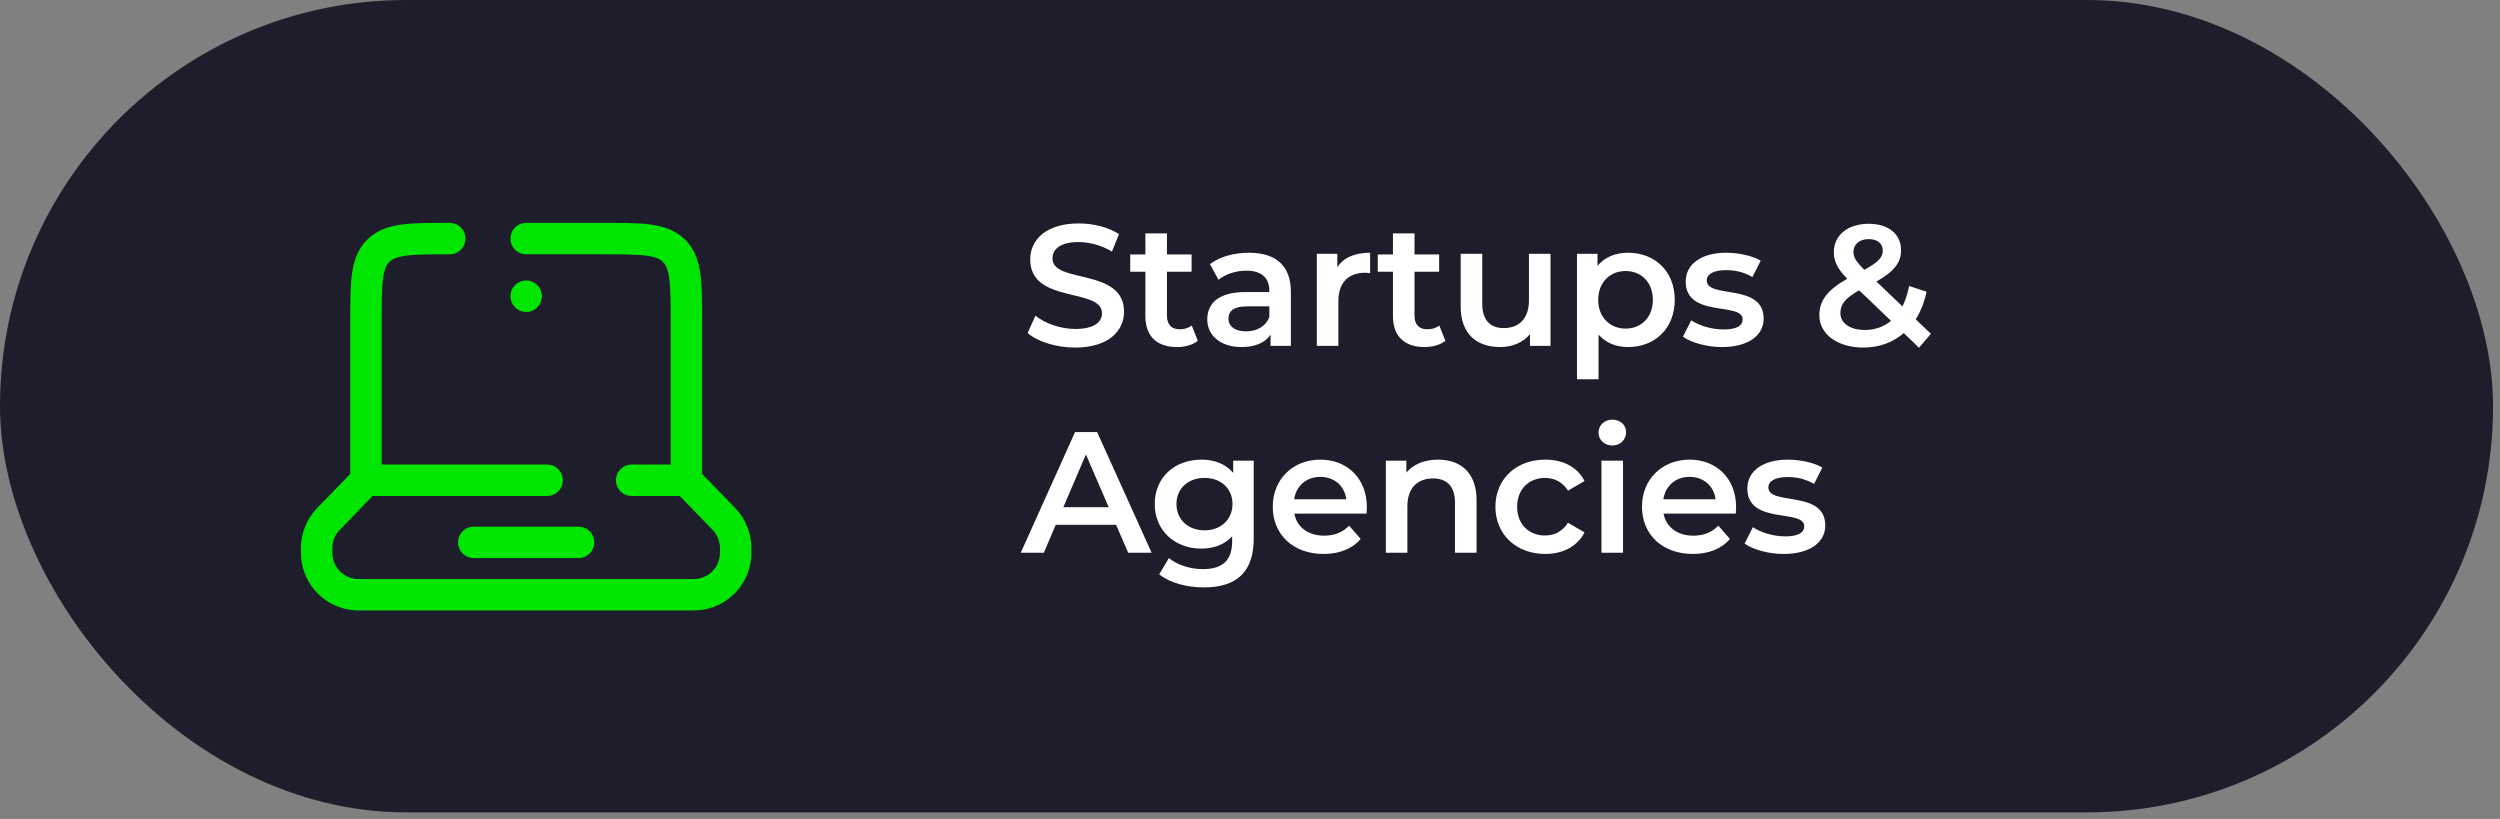 <svg xmlns="http://www.w3.org/2000/svg" width="290" height="95" viewBox="0 0 290 95" fill="none"><rect x="0" y="0" width="290" height="95" fill="#808080" stroke="none"/><rect width="289.193" height="94.237" rx="47.118" fill="#1D1D2C"></rect><path d="M124.727 40.318C122.547 40.318 120.367 39.638 119.207 38.638L120.107 36.618C121.227 37.518 123.007 38.158 124.727 38.158C126.907 38.158 127.827 37.378 127.827 36.338C127.827 33.318 119.507 35.298 119.507 30.098C119.507 27.838 121.307 25.918 125.147 25.918C126.827 25.918 128.587 26.358 129.807 27.158L128.987 29.178C127.727 28.438 126.347 28.078 125.127 28.078C122.967 28.078 122.087 28.918 122.087 29.978C122.087 32.958 130.387 31.018 130.387 36.158C130.387 38.398 128.567 40.318 124.727 40.318ZM138.245 37.758L138.945 39.538C138.345 40.018 137.445 40.258 136.545 40.258C134.205 40.258 132.865 39.018 132.865 36.658V31.518H131.105V29.518H132.865V27.078H135.365V29.518H138.225V31.518H135.365V36.598C135.365 37.638 135.885 38.198 136.845 38.198C137.365 38.198 137.865 38.058 138.245 37.758ZM144.882 29.318C147.962 29.318 149.742 30.778 149.742 33.858V40.118H147.382V38.818C146.782 39.738 145.622 40.258 144.022 40.258C141.582 40.258 140.042 38.918 140.042 37.058C140.042 35.278 141.242 33.878 144.482 33.878H147.242V33.718C147.242 32.258 146.362 31.398 144.582 31.398C143.382 31.398 142.142 31.798 141.342 32.458L140.362 30.638C141.502 29.758 143.162 29.318 144.882 29.318ZM144.542 38.438C145.762 38.438 146.822 37.878 147.242 36.778V35.538H144.662C142.962 35.538 142.502 36.178 142.502 36.958C142.502 37.858 143.262 38.438 144.542 38.438ZM155.13 30.998C155.85 29.878 157.15 29.318 158.93 29.318V31.698C158.71 31.658 158.53 31.638 158.35 31.638C156.45 31.638 155.25 32.758 155.25 34.938V40.118H152.75V29.438H155.13V30.998ZM166.962 37.758L167.662 39.538C167.062 40.018 166.162 40.258 165.262 40.258C162.922 40.258 161.582 39.018 161.582 36.658V31.518H159.822V29.518H161.582V27.078H164.082V29.518H166.942V31.518H164.082V36.598C164.082 37.638 164.602 38.198 165.562 38.198C166.082 38.198 166.582 38.058 166.962 37.758ZM177.358 29.438H179.858V40.118H177.478V38.758C176.678 39.738 175.418 40.258 174.038 40.258C171.298 40.258 169.438 38.758 169.438 35.538V29.438H171.938V35.198C171.938 37.138 172.858 38.058 174.438 38.058C176.178 38.058 177.358 36.978 177.358 34.838V29.438ZM188.852 29.318C191.972 29.318 194.272 31.478 194.272 34.778C194.272 38.098 191.972 40.258 188.852 40.258C187.492 40.258 186.292 39.798 185.432 38.818V43.998H182.932V29.438H185.312V30.838C186.152 29.818 187.392 29.318 188.852 29.318ZM188.572 38.118C190.372 38.118 191.732 36.818 191.732 34.778C191.732 32.738 190.372 31.438 188.572 31.438C186.772 31.438 185.392 32.738 185.392 34.778C185.392 36.818 186.772 38.118 188.572 38.118ZM199.742 40.258C197.962 40.258 196.182 39.738 195.222 39.058L196.182 37.158C197.122 37.778 198.562 38.218 199.902 38.218C201.482 38.218 202.142 37.778 202.142 37.038C202.142 34.998 195.542 36.918 195.542 32.658C195.542 30.638 197.362 29.318 200.242 29.318C201.662 29.318 203.282 29.658 204.242 30.238L203.282 32.138C202.262 31.538 201.242 31.338 200.222 31.338C198.702 31.338 197.982 31.838 197.982 32.538C197.982 34.698 204.582 32.778 204.582 36.958C204.582 38.958 202.742 40.258 199.742 40.258ZM223.983 38.718L222.603 40.338L220.843 38.638C219.583 39.718 217.983 40.318 216.143 40.318C213.183 40.318 211.043 38.778 211.043 36.578C211.043 34.838 212.003 33.618 214.283 32.338C213.143 31.198 212.723 30.278 212.723 29.258C212.723 27.298 214.323 25.958 216.783 25.958C219.043 25.958 220.523 27.138 220.523 29.038C220.523 30.478 219.683 31.518 217.663 32.658L220.683 35.538C221.023 34.878 221.283 34.078 221.463 33.178L223.483 33.838C223.223 35.058 222.803 36.138 222.223 37.038L223.983 38.718ZM216.783 27.738C215.663 27.738 215.003 28.358 215.003 29.218C215.003 29.838 215.263 30.298 216.263 31.298C217.883 30.418 218.403 29.838 218.403 29.078C218.403 28.278 217.823 27.738 216.783 27.738ZM216.323 38.278C217.483 38.278 218.503 37.918 219.363 37.218L215.663 33.678C214.043 34.578 213.483 35.318 213.483 36.318C213.483 37.478 214.603 38.278 216.323 38.278ZM130.867 64.118L129.467 60.878H122.467L121.087 64.118H118.407L124.707 50.118H127.267L133.587 64.118H130.867ZM123.347 58.838H128.607L125.967 52.718L123.347 58.838ZM143.05 53.438H145.43V62.498C145.43 66.378 143.41 68.138 139.67 68.138C137.67 68.138 135.69 67.618 134.47 66.618L135.59 64.738C136.53 65.518 138.05 66.018 139.53 66.018C141.89 66.018 142.93 64.938 142.93 62.778V62.218C142.05 63.178 140.79 63.638 139.35 63.638C136.29 63.638 133.95 61.558 133.95 58.458C133.95 55.358 136.29 53.318 139.35 53.318C140.85 53.318 142.17 53.798 143.05 54.858V53.438ZM139.73 61.518C141.61 61.518 142.97 60.278 142.97 58.458C142.97 56.658 141.61 55.438 139.73 55.438C137.83 55.438 136.47 56.658 136.47 58.458C136.47 60.278 137.83 61.518 139.73 61.518ZM158.557 58.838C158.557 59.038 158.537 59.338 158.517 59.578H150.137C150.437 61.138 151.737 62.138 153.597 62.138C154.797 62.138 155.737 61.758 156.497 60.978L157.837 62.518C156.877 63.658 155.377 64.258 153.537 64.258C149.957 64.258 147.637 61.958 147.637 58.778C147.637 55.598 149.977 53.318 153.157 53.318C156.277 53.318 158.557 55.498 158.557 58.838ZM153.157 55.318C151.537 55.318 150.357 56.358 150.117 57.918H156.177C155.977 56.378 154.797 55.318 153.157 55.318ZM166.818 53.318C169.378 53.318 171.278 54.778 171.278 57.998V64.118H168.778V58.318C168.778 56.418 167.838 55.498 166.238 55.498C164.458 55.498 163.258 56.578 163.258 58.718V64.118H160.758V53.438H163.138V54.818C163.958 53.838 165.258 53.318 166.818 53.318ZM179.247 64.258C175.867 64.258 173.467 61.978 173.467 58.778C173.467 55.578 175.867 53.318 179.247 53.318C181.327 53.318 182.987 54.178 183.807 55.798L181.887 56.918C181.247 55.898 180.287 55.438 179.227 55.438C177.387 55.438 175.987 56.718 175.987 58.778C175.987 60.858 177.387 62.118 179.227 62.118C180.287 62.118 181.247 61.658 181.887 60.638L183.807 61.758C182.987 63.358 181.327 64.258 179.247 64.258ZM187.028 51.678C186.108 51.678 185.428 51.018 185.428 50.178C185.428 49.338 186.108 48.678 187.028 48.678C187.948 48.678 188.628 49.298 188.628 50.118C188.628 50.998 187.968 51.678 187.028 51.678ZM185.768 64.118V53.438H188.268V64.118H185.768ZM201.389 58.838C201.389 59.038 201.369 59.338 201.349 59.578H192.969C193.269 61.138 194.569 62.138 196.429 62.138C197.629 62.138 198.569 61.758 199.329 60.978L200.669 62.518C199.709 63.658 198.209 64.258 196.369 64.258C192.789 64.258 190.469 61.958 190.469 58.778C190.469 55.598 192.809 53.318 195.989 53.318C199.109 53.318 201.389 55.498 201.389 58.838ZM195.989 55.318C194.369 55.318 193.189 56.358 192.949 57.918H199.009C198.809 56.378 197.629 55.318 195.989 55.318ZM206.891 64.258C205.111 64.258 203.331 63.738 202.371 63.058L203.331 61.158C204.271 61.778 205.711 62.218 207.051 62.218C208.631 62.218 209.291 61.778 209.291 61.038C209.291 58.998 202.691 60.918 202.691 56.658C202.691 54.638 204.511 53.318 207.391 53.318C208.811 53.318 210.431 53.658 211.391 54.238L210.431 56.138C209.411 55.538 208.391 55.338 207.371 55.338C205.851 55.338 205.131 55.838 205.131 56.538C205.131 58.698 211.731 56.778 211.731 60.958C211.731 62.958 209.891 64.258 206.891 64.258Z" fill="white"></path><path d="M79.62 55.711V37.397C79.62 32.815 79.62 30.523 78.196 29.1C76.773 27.676 74.481 27.676 69.899 27.676H61.035M79.62 55.711L83.859 60.086C83.967 60.198 84.021 60.254 84.071 60.309C84.852 61.166 85.3 62.273 85.336 63.432C85.338 63.507 85.338 63.585 85.338 63.74C85.338 64.103 85.338 64.284 85.329 64.437C85.174 66.88 83.227 68.827 80.784 68.982C80.631 68.991 80.45 68.991 80.087 68.991H41.983C41.62 68.991 41.439 68.991 41.286 68.982C38.843 68.827 36.896 66.88 36.742 64.437C36.732 64.284 36.732 64.103 36.732 63.74C36.732 63.585 36.732 63.507 36.734 63.432C36.77 62.273 37.219 61.166 37.999 60.309C38.049 60.254 38.104 60.198 38.212 60.086L42.45 55.711M79.62 55.711H73.273M42.45 55.711V37.397C42.45 32.815 42.45 30.523 43.874 29.1C45.298 27.676 47.589 27.676 52.172 27.676M42.45 55.711H63.465" stroke="#00E600" stroke-width="3.645" stroke-linecap="round"></path><path d="M54.959 62.915H67.111" stroke="#00E600" stroke-width="3.645" stroke-linecap="round"></path><path d="M62.858 34.359C62.858 35.366 62.042 36.182 61.035 36.182C60.029 36.182 59.212 35.366 59.212 34.359C59.212 33.353 60.029 32.537 61.035 32.537C62.042 32.537 62.858 33.353 62.858 34.359Z" fill="#00E600"></path></svg>